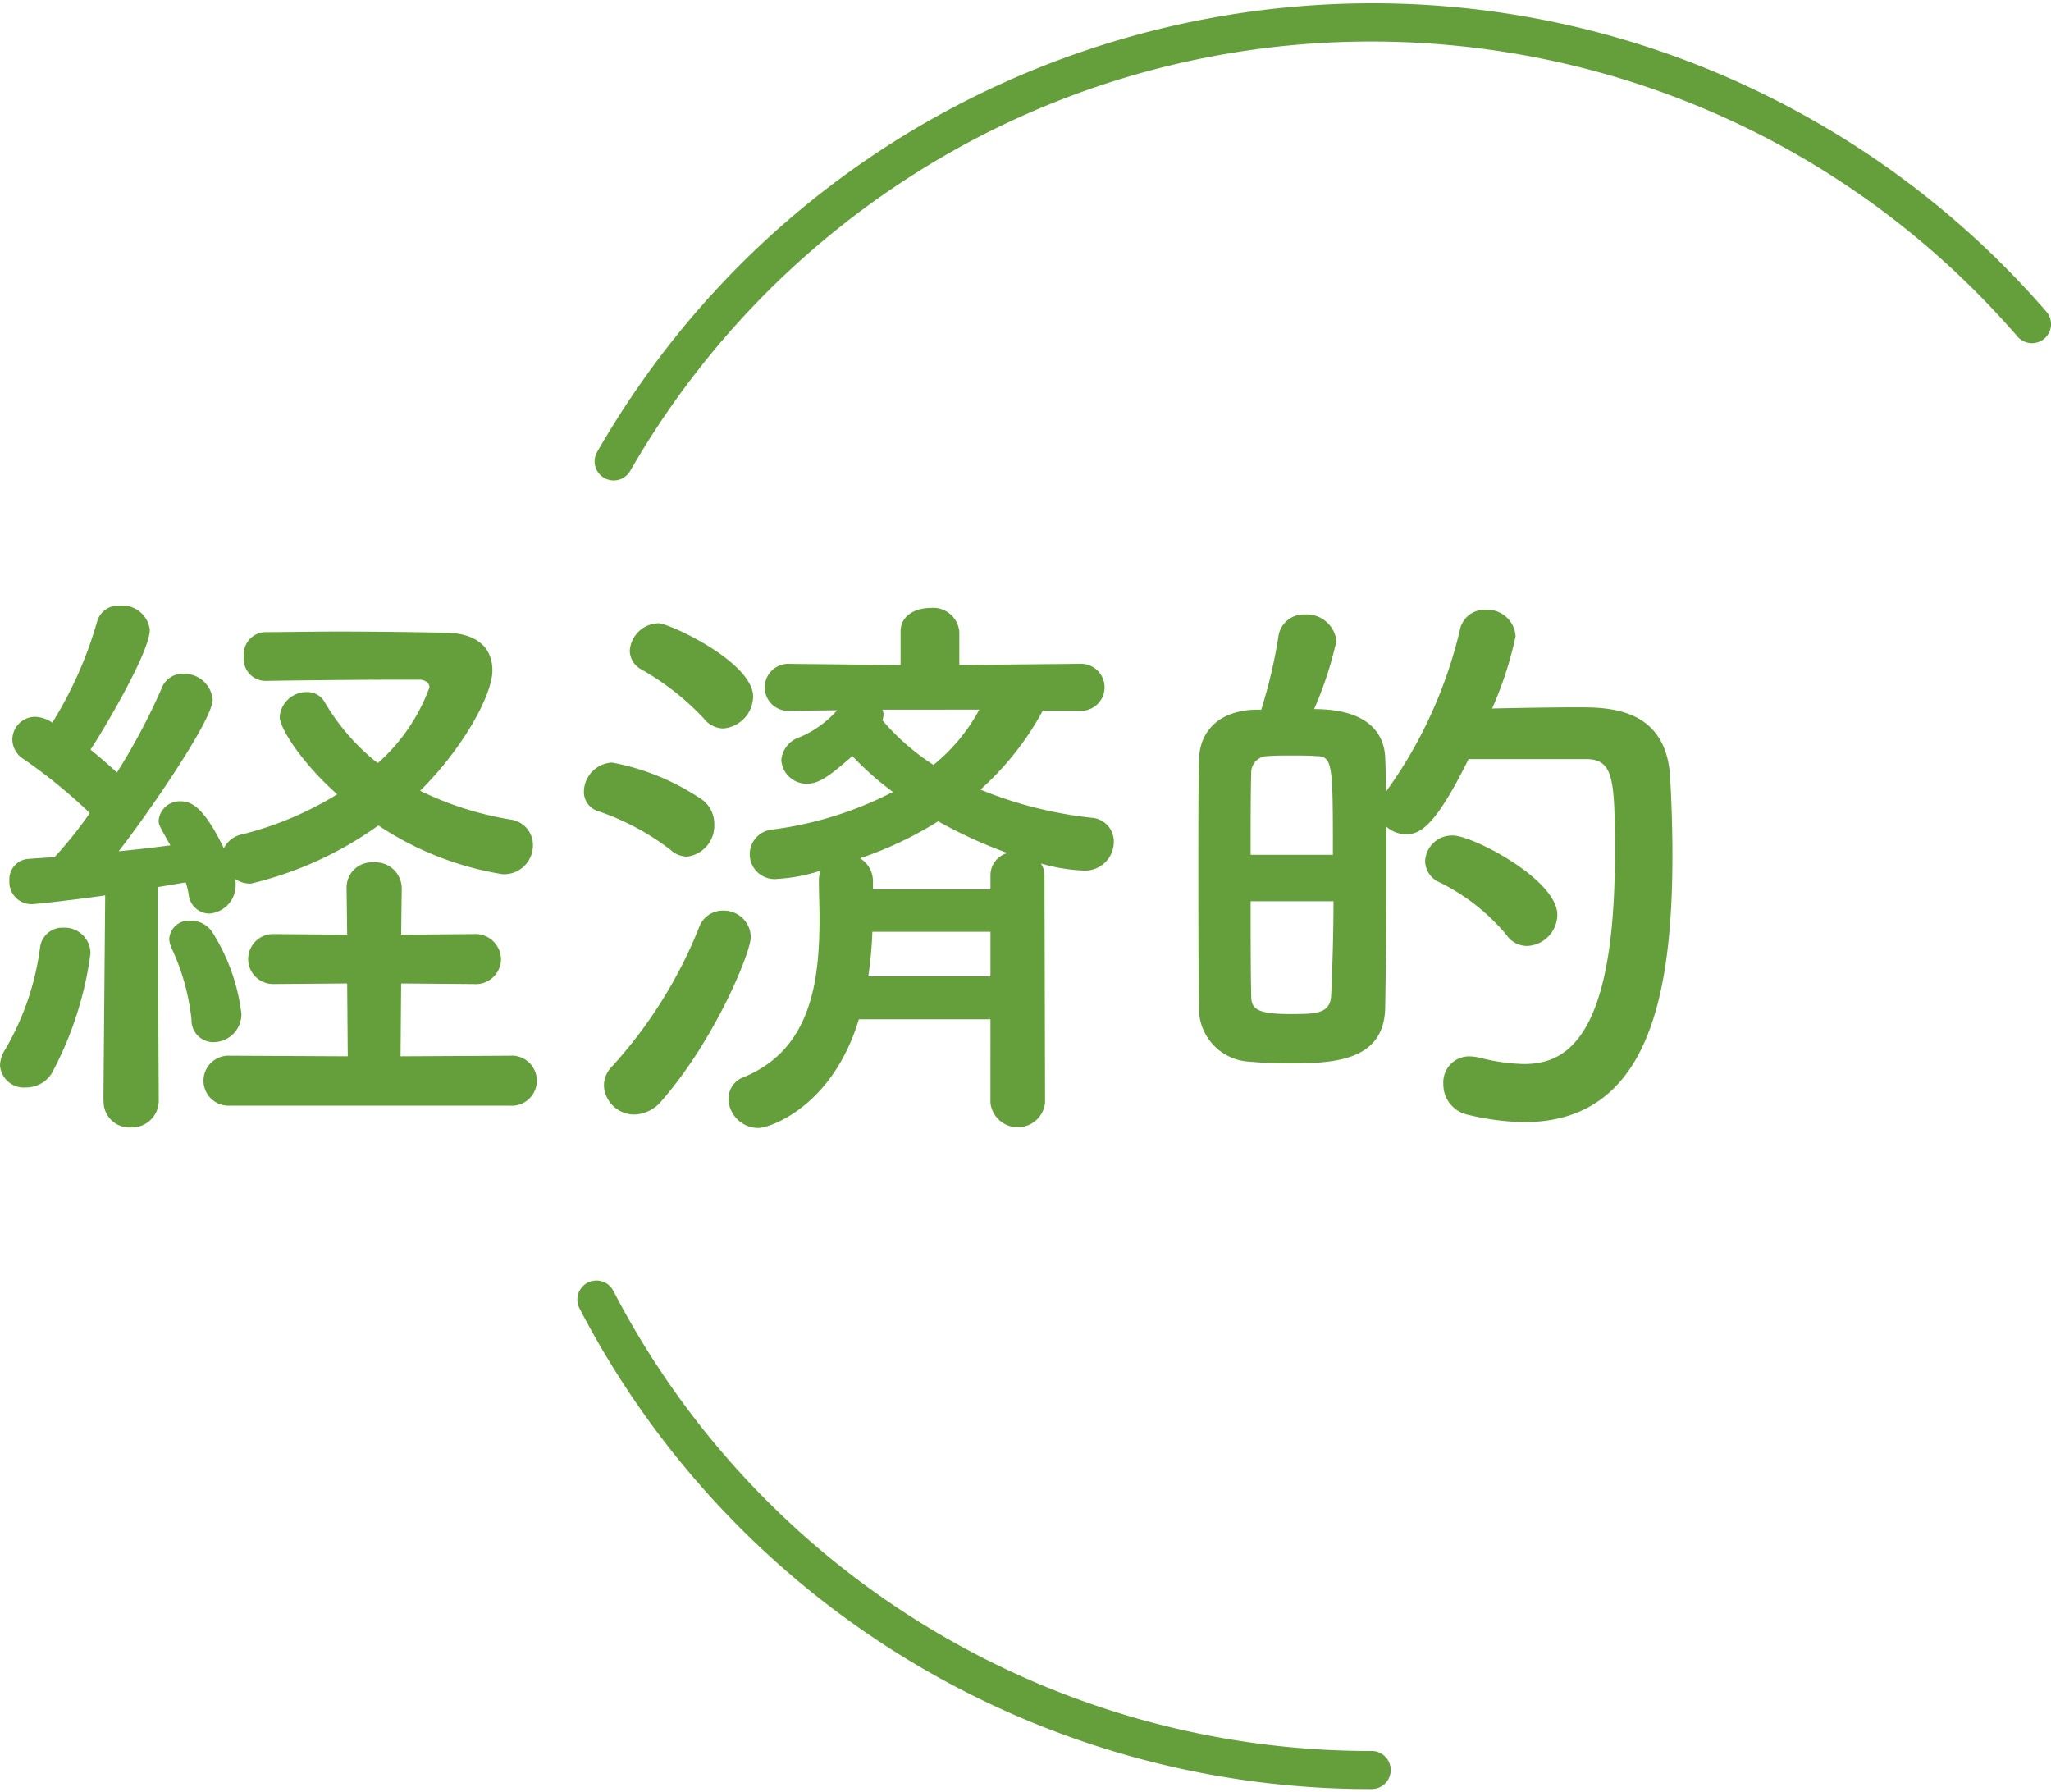 <svg xmlns="http://www.w3.org/2000/svg" id="_レイヤー_2" viewBox="0 0 145.772 127.371"><defs><style>.cls-2{fill:#659f3b}</style></defs><g id="_レイヤー_1-2"><path d="M0 0h145.772v127.371H0z" style="fill:none"/><g id="_グループ_491"><path id="_パス_2797" d="M1.838 77.28A1.7 1.7 0 0 1 0 75.695a2.25 2.25 0 0 1 .376-1.128 19.3 19.3 0 0 0 2.464-7.182 1.6 1.6 0 0 1 1.67-1.461 1.84 1.84 0 0 1 1.921 1.837 24.9 24.9 0 0 1-2.756 8.518 2.15 2.15 0 0 1-1.837 1m5.512.877.125-14.53c-.417.084-4.676.627-5.261.627a1.57 1.57 0 0 1-1.545-1.67A1.445 1.445 0 0 1 2 61.038q.814-.063 1.879-.126a30 30 0 0 0 2.505-3.131 38 38 0 0 0-4.714-3.843 1.67 1.67 0 0 1-.793-1.378 1.63 1.63 0 0 1 1.628-1.622 2.3 2.3 0 0 1 1.211.417 28.2 28.2 0 0 0 3.173-7.14 1.56 1.56 0 0 1 1.629-1.177 1.97 1.97 0 0 1 2.13 1.712c0 1.67-3.633 7.683-4.217 8.518a39 39 0 0 1 1.879 1.629 45 45 0 0 0 3.173-5.971 1.58 1.58 0 0 1 1.545-1.044 2.023 2.023 0 0 1 2.088 1.838c0 1.46-4.718 8.267-6.681 10.772 1.378-.125 2.672-.292 3.675-.417-.752-1.336-.835-1.461-.835-1.753a1.5 1.5 0 0 1 1.587-1.378c.835 0 1.712.585 3.048 3.34.26-.527.756-.898 1.336-1a24 24 0 0 0 6.722-2.838c-2.547-2.255-4.092-4.718-4.092-5.512a1.924 1.924 0 0 1 1.962-1.754 1.41 1.41 0 0 1 1.211.668 15.5 15.5 0 0 0 3.8 4.384 13.3 13.3 0 0 0 3.675-5.386c0-.375-.417-.543-.668-.543h-1.67c-2.672 0-6.68.042-9.311.084h-.042a1.55 1.55 0 0 1-1.5-1.712 1.58 1.58 0 0 1 1.461-1.754c1.42 0 3.3-.042 5.22-.042 2.756 0 5.637.042 7.682.084 2.422.042 3.3 1.253 3.3 2.672 0 1.8-2.171 5.637-5.136 8.56a23.1 23.1 0 0 0 6.43 2.046 1.82 1.82 0 0 1 1.587 1.837 2.05 2.05 0 0 1-2.171 2.046 22.3 22.3 0 0 1-8.811-3.465 25.8 25.8 0 0 1-9.061 4.134 1.9 1.9 0 0 1-1.127-.334q.052.205.042.418a2.02 2.02 0 0 1-1.879 2.046 1.5 1.5 0 0 1-1.461-1.378 6 6 0 0 0-.209-.835c-.543.084-1.252.209-2 .334l.084 15.115a1.915 1.915 0 0 1-2 1.963A1.837 1.837 0 0 1 7.363 78.2zm6.263-5.68a16 16 0 0 0-1.378-5.01 1.9 1.9 0 0 1-.209-.751c.06-.77.73-1.348 1.5-1.294a1.85 1.85 0 0 1 1.545.793 13.9 13.9 0 0 1 2.088 5.845 1.993 1.993 0 0 1-1.962 2 1.553 1.553 0 0 1-1.587-1.587m2.714 6.1a1.777 1.777 0 1 1 0-3.55l8.392.043-.042-5.178-5.261.042a1.775 1.775 0 1 1 0-3.55l5.261.043-.042-3.3a1.79 1.79 0 0 1 1.921-1.837 1.863 1.863 0 0 1 2 1.837l-.042 3.3 5.136-.042a1.825 1.825 0 0 1 1.963 1.795 1.8 1.8 0 0 1-1.963 1.754l-5.136-.042-.042 5.178 7.767-.042a1.78 1.78 0 1 1 0 3.549z" class="cls-2"/><path id="_パス_2798" d="M47.681 60.412a17.8 17.8 0 0 0-5.136-2.756 1.43 1.43 0 0 1-1.044-1.42 2.1 2.1 0 0 1 2-2.046 16.9 16.9 0 0 1 6.389 2.63c.56.408.887 1.062.877 1.754a2.213 2.213 0 0 1-1.921 2.3 1.74 1.74 0 0 1-1.17-.46m-2.583 18.787a2.16 2.16 0 0 1-2.171-2.046c.002-.52.213-1.016.585-1.378a32.6 32.6 0 0 0 6.221-9.98c.283-.668.944-1.098 1.67-1.085a1.913 1.913 0 0 1 1.963 1.879c0 1.086-2.547 7.308-6.347 11.65a2.6 2.6 0 0 1-1.921.96m4.927-28.146a18.6 18.6 0 0 0-4.468-3.5 1.54 1.54 0 0 1-.793-1.3 2.093 2.093 0 0 1 2.046-1.963c.752 0 6.723 2.756 6.723 5.22a2.31 2.31 0 0 1-2.13 2.254 1.8 1.8 0 0 1-1.378-.71m20.376 21.379h-9.353c-1.879 6.222-6.347 7.725-7.14 7.725a2.13 2.13 0 0 1-2.129-2.088 1.64 1.64 0 0 1 1.127-1.545c4.718-1.963 5.344-6.722 5.344-11.232 0-.92-.042-1.8-.042-2.672a2 2 0 0 1 .125-.752c-.986.326-2.01.523-3.048.585a1.764 1.764 0 1 1-.375-3.507 25.8 25.8 0 0 0 8.559-2.672c-1.035-.76-2-1.613-2.881-2.547-1.5 1.294-2.3 1.963-3.215 1.963a1.8 1.8 0 0 1-1.837-1.67 1.87 1.87 0 0 1 1.294-1.63 7.35 7.35 0 0 0 2.672-1.92l-3.507.042h-.042a1.671 1.671 0 0 1 .042-3.34l8.017.083v-2.38c0-1.127 1.044-1.67 2.088-1.67a1.87 1.87 0 0 1 2.088 1.67v2.377l8.685-.083a1.671 1.671 0 0 1 .042 3.34h-2.8a20.8 20.8 0 0 1-4.426 5.6 28.9 28.9 0 0 0 7.892 2 1.69 1.69 0 0 1 1.586 1.753 2.045 2.045 0 0 1-2.171 2 12.7 12.7 0 0 1-3.006-.5c.17.26.257.566.25.877l.042 16.117a1.952 1.952 0 0 1-3.883 0zm0-10.188c-.02-.757.48-1.43 1.211-1.628a32.3 32.3 0 0 1-4.927-2.255 26.4 26.4 0 0 1-5.553 2.63 1.9 1.9 0 0 1 .919 1.67v.543h8.351zm0 3.967h-8.393a28 28 0 0 1-.292 3.173h8.685zm-7.683-15.782a.8.8 0 0 1 .084.376 1.2 1.2 0 0 1-.084.375 16.6 16.6 0 0 0 3.633 3.173 13 13 0 0 0 3.257-3.925z" class="cls-2"/><path id="_パス_2799" d="M103.752 44.796a1.78 1.78 0 0 1 1.837-1.462 2.01 2.01 0 0 1 2.129 1.879 25.6 25.6 0 0 1-1.67 5.136c1.838-.042 4.3-.084 6.18-.084 2.088 0 6.179.042 6.472 4.927.084 1.462.167 3.424.167 5.553 0 10.23-1.795 19-10.564 19a18.4 18.4 0 0 1-4.05-.543 2.2 2.2 0 0 1-1.67-2.171 1.84 1.84 0 0 1 1.879-1.962q.338.015.669.084a13.5 13.5 0 0 0 3.173.46c2.756 0 6.472-1.42 6.472-14.906 0-5.387-.084-6.765-2.088-6.765h-8.31c-2.255 4.55-3.34 5.345-4.425 5.345a2.14 2.14 0 0 1-1.42-.543v3.674c0 3.382-.042 6.722-.084 9.228-.084 3.758-3.674 3.925-6.806 3.925-.96 0-1.921-.042-2.839-.125a3.78 3.78 0 0 1-3.591-3.842c-.042-2.881-.042-6.764-.042-10.44 0-2.671 0-5.218.042-7.14.042-2.086 1.42-3.465 3.883-3.59h.543c.529-1.68.934-3.397 1.213-5.137a1.81 1.81 0 0 1 1.879-1.63 2.13 2.13 0 0 1 2.254 1.88 26.3 26.3 0 0 1-1.586 4.843c4.3 0 5.011 2.17 5.052 3.466.042.75.042 1.587.042 2.422a32.2 32.2 0 0 0 5.259-11.482m-9.019 15.95c0-6.472 0-7.014-1.211-7.014-.459-.042-1.086-.042-1.712-.042s-1.252 0-1.712.042a1.166 1.166 0 0 0-1.169 1.163v.006c-.042 1.462-.042 3.59-.042 5.845zm-5.845 3.3c0 2.547 0 5.01.042 6.764 0 .919.5 1.252 2.756 1.252 1.8 0 2.84 0 2.923-1.294.084-1.88.167-4.26.167-6.722zm18.205 2.422a14.6 14.6 0 0 0-4.76-3.758 1.68 1.68 0 0 1-1.044-1.5 1.91 1.91 0 0 1 1.962-1.837c1.42 0 7.433 3.13 7.433 5.637a2.24 2.24 0 0 1-2.129 2.213 1.76 1.76 0 0 1-1.462-.751" class="cls-2"/><path id="_パス_2800" d="M97.486 127.139a63.3 63.3 0 0 1-56.284-34.133 1.354 1.354 0 1 1 2.4-1.253 60.61 60.61 0 0 0 53.884 32.677 1.354 1.354 0 1 1 .006 2.708h-.006" class="cls-2"/><path id="_パス_2801" d="M43.615 34.143a1.354 1.354 0 0 1-1.172-2.03C59.89 1.717 98.675-8.781 129.073 8.666a63.5 63.5 0 0 1 16.37 13.48 1.354 1.354 0 0 1-2.046 1.775c-21.972-25.358-60.34-28.103-85.699-6.13a60.8 60.8 0 0 0-12.907 15.673c-.242.42-.69.68-1.175.679" class="cls-2"/></g></g></svg>